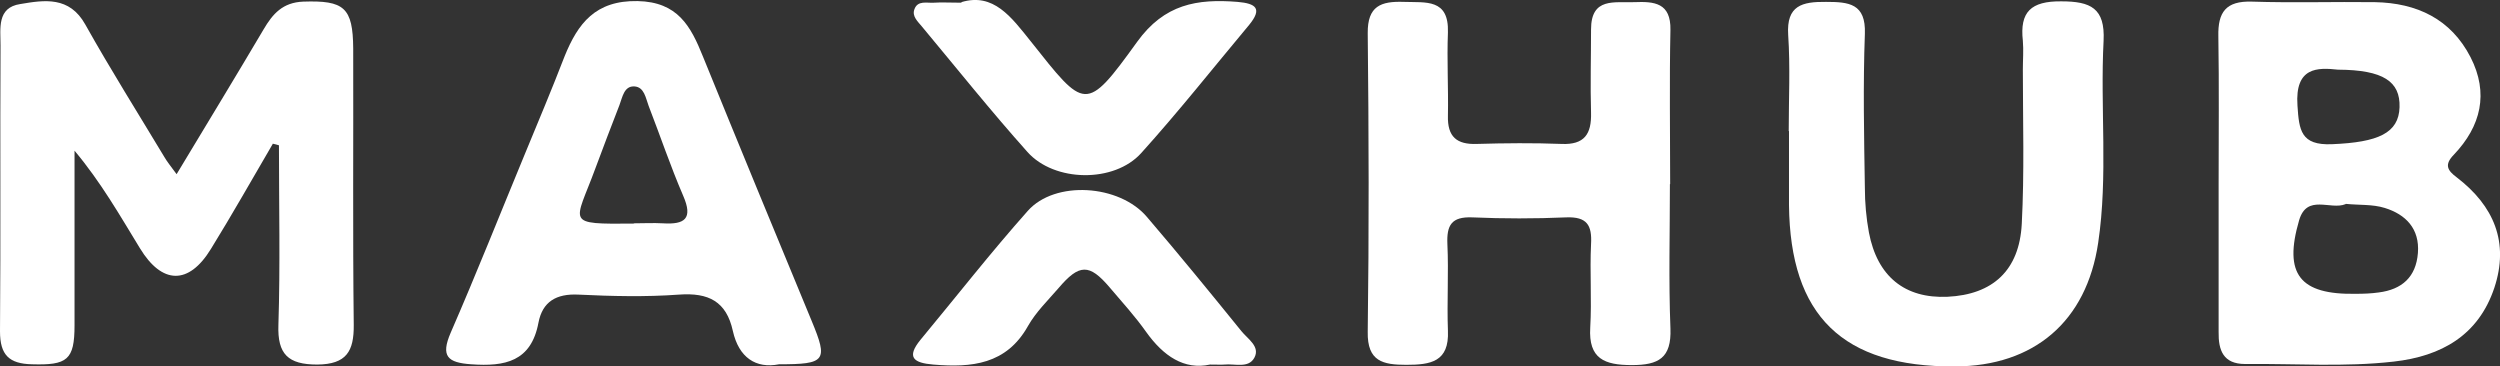 <svg xmlns="http://www.w3.org/2000/svg" id="Layer_1" viewBox="0 0 92.58 13.57"><rect x="0" y="0" width="92.58" height="13.57" fill="#333333" stroke="none"/><defs><style>      .cls-1 {        fill: #fff;      }    </style></defs><path class="cls-1" d="M10.1,5.33c-.76,1.3-1.5,2.61-2.29,3.89-.82,1.34-1.81,1.32-2.63-.03-.74-1.21-1.44-2.44-2.42-3.61,0,2.16,0,4.31,0,6.47,0,1.28-.27,1.48-1.58,1.44C.34,13.47,0,13.15,0,12.27.03,8.74,0,5.21.02,1.68.02,1.06-.12.28.75.15,1.64,0,2.57-.15,3.16.91c.93,1.66,1.95,3.28,2.93,4.91.1.17.22.32.45.63,1.12-1.86,2.18-3.6,3.22-5.36.34-.58.71-1,1.47-1.03,1.51-.05,1.84.21,1.85,1.74.01,3.41-.02,6.82.02,10.23.01.98-.27,1.46-1.35,1.47-1.08,0-1.48-.38-1.44-1.47.07-2.21.02-4.43.02-6.65-.08-.02-.15-.04-.23-.06Z"></path><path class="cls-1" d="M82.16,6.82c0-1.83.02-3.65-.01-5.48-.02-.89.28-1.31,1.24-1.28,1.52.05,3.04,0,4.56.02,1.55.03,2.81.62,3.54,2.04.68,1.33.39,2.55-.62,3.61-.36.37-.24.58.11.84,1.37,1.05,1.95,2.4,1.39,4.09-.59,1.76-1.96,2.53-3.72,2.73-1.83.21-3.67.07-5.51.09-.81,0-.99-.51-.98-1.18,0-1.83,0-3.65,0-5.48ZM86.86,7.56c-.56.23-1.43-.39-1.72.6-.58,1.99.02,2.76,2.11,2.72.28,0,.56-.01.84-.05.86-.11,1.38-.57,1.45-1.46.07-.9-.45-1.43-1.23-1.67-.45-.14-.95-.1-1.44-.15ZM86.58,2.58c-.75-.08-1.6-.11-1.5,1.33.06.91.12,1.48,1.28,1.43,1.71-.07,2.47-.41,2.5-1.37.03-.95-.6-1.38-2.27-1.39Z"></path><path class="cls-1" d="M61.84,6.82c0,1.78-.05,3.57.02,5.35.04,1.09-.44,1.35-1.43,1.35-1.01,0-1.61-.23-1.54-1.39.06-1.03-.02-2.06.03-3.09.04-.7-.15-1.02-.92-.99-1.16.05-2.32.05-3.48,0-.77-.03-.95.29-.92.99.05,1.07-.02,2.14.02,3.21.05,1.15-.64,1.26-1.54,1.26-.86,0-1.45-.12-1.43-1.22.05-3.69.04-7.37,0-11.06-.01-1.01.49-1.19,1.34-1.16.81.03,1.67-.13,1.63,1.13-.04,1.03.02,2.06,0,3.09-.02.77.32,1.07,1.08,1.04,1.04-.03,2.08-.04,3.12,0,.86.04,1.12-.37,1.1-1.15-.03-1.03,0-2.06,0-3.09,0-1.2.87-.98,1.6-1.01.74-.03,1.36.02,1.34,1.03-.04,1.9-.01,3.81-.01,5.71h0Z"></path><path class="cls-1" d="M28.85,13.49c-.86.17-1.49-.25-1.71-1.23-.24-1.1-.9-1.43-2-1.35-1.23.09-2.48.06-3.72,0-.82-.04-1.33.26-1.48,1.04-.27,1.44-1.24,1.63-2.49,1.54-.87-.06-1.14-.29-.76-1.17.95-2.18,1.83-4.4,2.74-6.6.5-1.21,1.01-2.42,1.48-3.64C21.4.87,22.05.01,23.61.04c1.49.03,1.97.93,2.42,2.05,1.33,3.27,2.68,6.54,4.03,9.8.61,1.47.52,1.6-1.21,1.6ZM23.47,8.27c.36,0,.72-.02,1.08,0,.81.05,1.12-.17.75-1.02-.47-1.09-.85-2.22-1.28-3.33-.11-.29-.16-.7-.53-.72-.38-.02-.44.4-.55.69-.3.78-.6,1.55-.89,2.34-.76,2.07-1.17,2.07,1.42,2.05Z"></path><path class="cls-1" d="M66.24,4.86c0-1.19.06-2.38-.02-3.57-.07-1.09.52-1.23,1.4-1.22.85,0,1.48.06,1.44,1.18-.07,1.9-.03,3.81,0,5.71,0,.55.05,1.11.15,1.65.31,1.63,1.33,2.45,2.91,2.38,1.67-.08,2.66-.97,2.75-2.7.1-1.9.04-3.81.04-5.71,0-.36.03-.72,0-1.07-.12-1.07.3-1.47,1.42-1.46,1.09,0,1.63.25,1.57,1.46-.13,2.49.17,5-.2,7.48-.43,2.91-2.37,4.57-5.31,4.58-4.15.02-6.1-1.87-6.14-5.98,0-.91,0-1.82,0-2.74Z"></path><path class="cls-1" d="M44.81,13.5c-.96.21-1.73-.32-2.36-1.2-.41-.58-.9-1.12-1.36-1.66-.75-.88-1.12-.88-1.9.04-.39.45-.83.88-1.12,1.39-.8,1.43-2.09,1.55-3.51,1.43-.72-.06-1.01-.26-.47-.92,1.32-1.59,2.6-3.23,3.97-4.77,1.01-1.14,3.39-.98,4.41.22,1.19,1.39,2.35,2.81,3.5,4.23.23.29.71.57.48.99-.22.4-.72.21-1.11.25-.12.01-.24,0-.54,0Z"></path><path class="cls-1" d="M35.6.08c1.19-.36,1.85.55,2.57,1.45,2.01,2.53,2.03,2.67,3.94.02,1.01-1.4,2.22-1.6,3.72-1.48.69.06.92.25.43.85-1.33,1.59-2.61,3.21-4,4.75-1,1.11-3.21,1.08-4.21-.04-1.35-1.51-2.62-3.1-3.92-4.66-.15-.18-.36-.37-.27-.62.12-.35.47-.23.73-.25.28-.02.56,0,1.02,0Z"></path></svg>